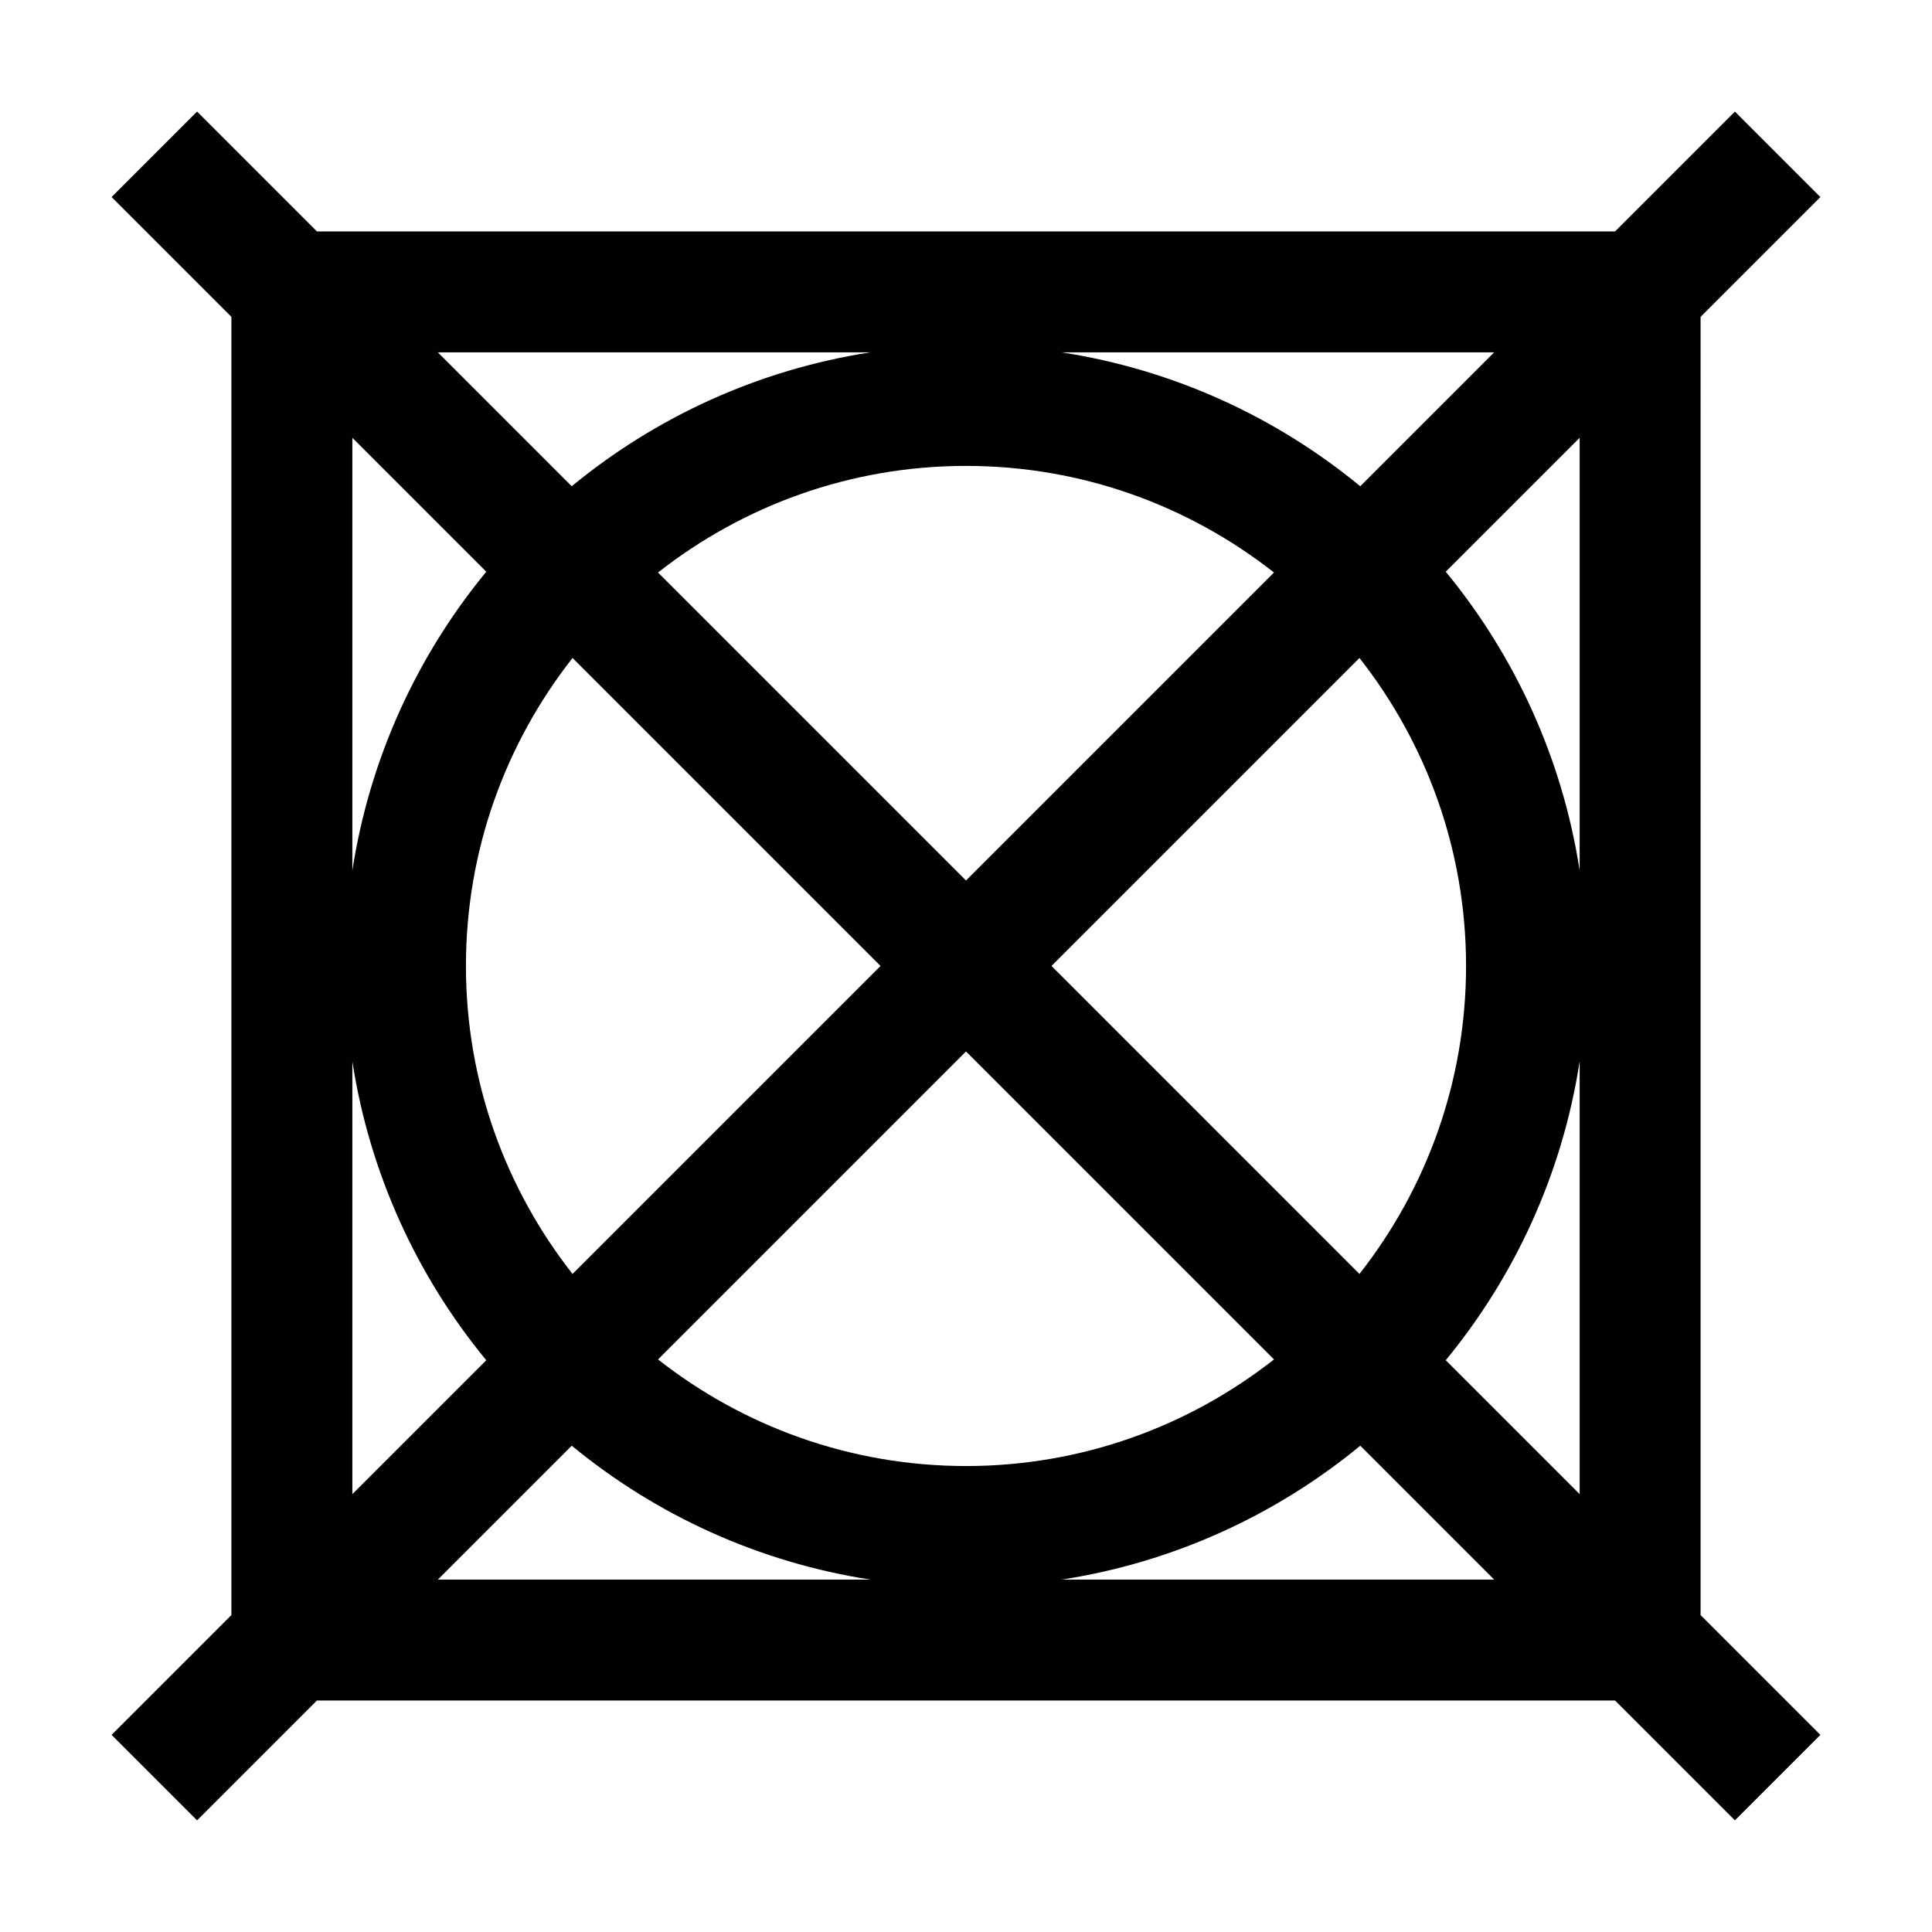 <?xml version="1.0" encoding="UTF-8"?>
<!-- Uploaded to: ICON Repo, www.svgrepo.com, Generator: ICON Repo Mixer Tools -->
<svg fill="#000000" width="800px" height="800px" version="1.1" viewBox="144 144 512 512" xmlns="http://www.w3.org/2000/svg">
 <path d="m594.67 227.98 31.754-31.754-22.656-22.656-31.754 31.754h-344.03l-31.758-31.758-22.656 22.656 31.754 31.754v344.03l-31.754 31.754 22.656 22.656 31.754-31.754h344.03l31.754 31.754 22.656-22.656-31.754-31.754zm-54.703 9.391-35.488 35.488c-22.254-18.312-49.398-30.887-79.184-35.488zm-7.449 162.62c0 30.777-10.574 59.105-28.25 81.617l-81.613-81.617 81.617-81.617c17.672 22.508 28.246 50.84 28.246 81.617zm-50.902-104.27-81.617 81.617-81.617-81.617c22.512-17.672 50.84-28.25 81.617-28.25s59.105 10.574 81.617 28.25zm-104.27 104.27-81.617 81.617c-17.672-22.512-28.25-50.84-28.25-81.617s10.574-59.105 28.25-81.617zm-2.648-162.62c-29.785 4.602-56.926 17.176-79.184 35.488l-35.488-35.488zm-137.32 22.656 35.488 35.488c-18.312 22.254-30.887 49.398-35.488 79.184zm0 165.27c4.602 29.785 17.176 56.926 35.488 79.184l-35.488 35.488zm22.656 137.32 35.488-35.488c22.254 18.312 49.398 30.887 79.184 35.488zm58.352-58.352 81.617-81.617 81.617 81.617c-22.512 17.672-50.84 28.25-81.617 28.25-30.777-0.004-59.109-10.578-81.617-28.25zm106.92 58.352c29.785-4.602 56.926-17.176 79.184-35.488l35.488 35.488zm137.32-22.656-35.488-35.488c18.312-22.254 30.887-49.398 35.488-79.184zm0-165.27c-4.602-29.785-17.176-56.926-35.488-79.184l35.488-35.488z"/>
</svg>